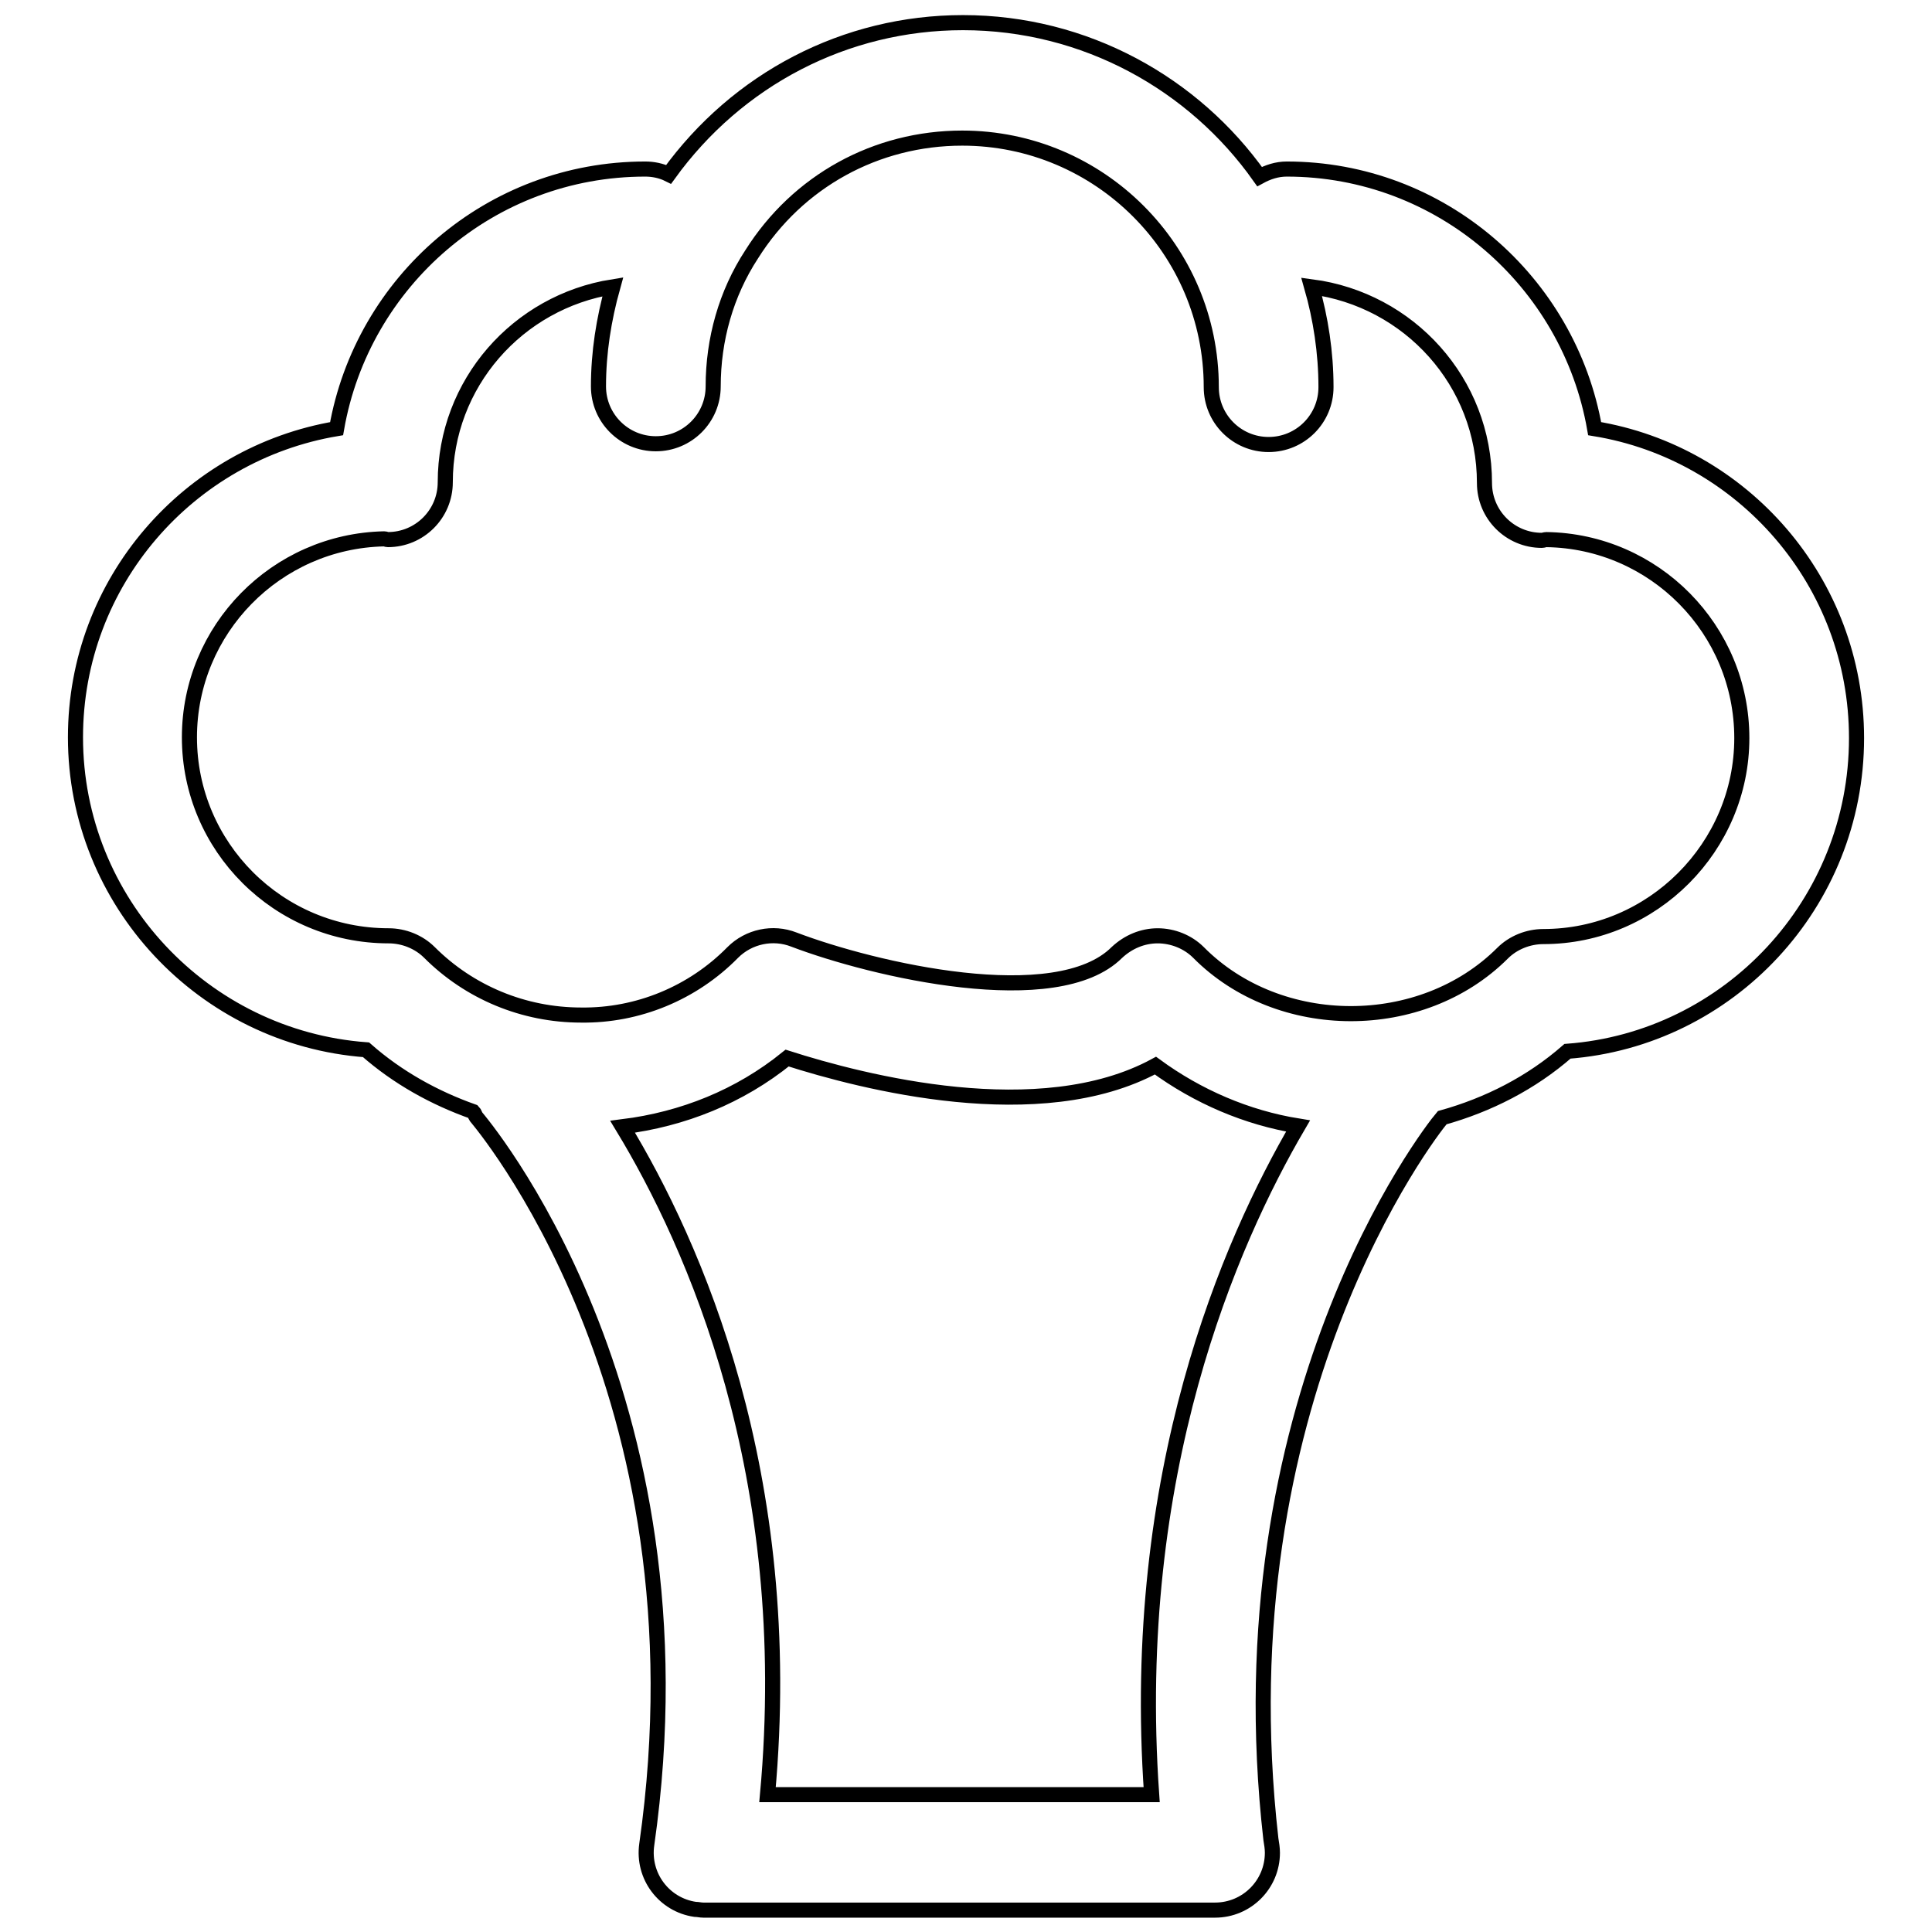<?xml version="1.0" encoding="utf-8"?>
<!-- Svg Vector Icons : http://www.onlinewebfonts.com/icon -->
<!DOCTYPE svg PUBLIC "-//W3C//DTD SVG 1.1//EN" "http://www.w3.org/Graphics/SVG/1.1/DTD/svg11.dtd">
<svg version="1.1" xmlns="http://www.w3.org/2000/svg" xmlns:xlink="http://www.w3.org/1999/xlink" x="0px" y="0px" viewBox="0 0 256 256" enable-background="new 0 0 256 256" xml:space="preserve">
<g> <path stroke-width="2" fill-opacity="0" stroke="#000000"  d="M211.3,56.8c-3.4-19.5-20.4-34.4-40.8-34.4c-1.3,0-2.5,0.4-3.6,1c-8.7-12.3-23.1-20.4-39.3-20.4 c-15.6,0-29.9,7.5-39,20.1c-1-0.5-2.1-0.7-3.1-0.7C65,22.4,48,37.3,44.6,56.8C25,60.1,10,77.1,10,97.7c0,21.8,17,39.8,38.5,41.4 c4.2,3.7,9.1,6.4,14.2,8.2c0.2,0.2,0.2,0.4,0.4,0.7c0.3,0.4,31.2,36.2,22.6,96.4c-0.6,4.2,2.3,8,6.4,8.6c0.4,0,0.7,0.1,1.1,0.1H161 c4.2,0,7.6-3.4,7.6-7.6c0-0.6-0.1-1.2-0.2-1.8c-6.6-57.9,20.9-93.5,22.7-95.6c6.1-1.7,11.8-4.6,16.6-8.8 c21.4-1.6,38.3-19.6,38.3-41.5C246,77.1,230.9,60,211.3,56.8L211.3,56.8z M152.6,237.8h-50.9c3.9-42.5-9.8-73-19.2-88.5 c8-1,15.5-4,21.8-9.1c10,3.2,33.5,9.3,48.8,1c5.6,4.1,12.1,6.9,18.9,8C163,164.6,149.6,195.1,152.6,237.8L152.6,237.8z  M204.5,124.1c-2,0-4,0.8-5.4,2.2c-10.7,10.7-29.6,10.7-40.3-0.1c-1.4-1.4-3.4-2.2-5.4-2.2c-2,0-3.9,0.8-5.4,2.2 c-8,8-32.3,2.3-42.8-1.7c-2.8-1.1-6-0.4-8.1,1.7c-5.3,5.4-12.6,8.4-20.1,8.3h0c-7.6,0-14.8-3-20.1-8.3c-1.4-1.4-3.4-2.2-5.4-2.2 c-14.6,0-26.4-11.8-26.4-26.3c0-14.3,11.5-26,25.8-26.3c0.2,0,0.3,0.1,0.5,0.1c4.2,0,7.6-3.4,7.6-7.6l0,0 c0-13.1,9.6-23.9,22.2-25.9c-1.2,4.3-1.9,8.7-1.9,13.2c0,4.2,3.4,7.6,7.6,7.6s7.6-3.4,7.6-7.6c0-6.2,1.7-12.3,5.1-17.5 c6.1-9.7,16.5-15.4,27.9-15.4c18.2,0,33,14.8,33,33c0,4.2,3.4,7.6,7.6,7.6c0,0,0,0,0,0c4.2,0,7.6-3.4,7.6-7.6c0,0,0,0,0,0 c0-4.6-0.7-9.1-1.9-13.3c12.9,1.7,22.9,12.6,22.9,26c0,4.2,3.4,7.6,7.6,7.6c0,0,0,0,0,0c0.2,0,0.4-0.1,0.6-0.1 c14.3,0.2,25.9,11.9,25.9,26.3C230.8,112.2,219,124.1,204.5,124.1z"/></g>
</svg>